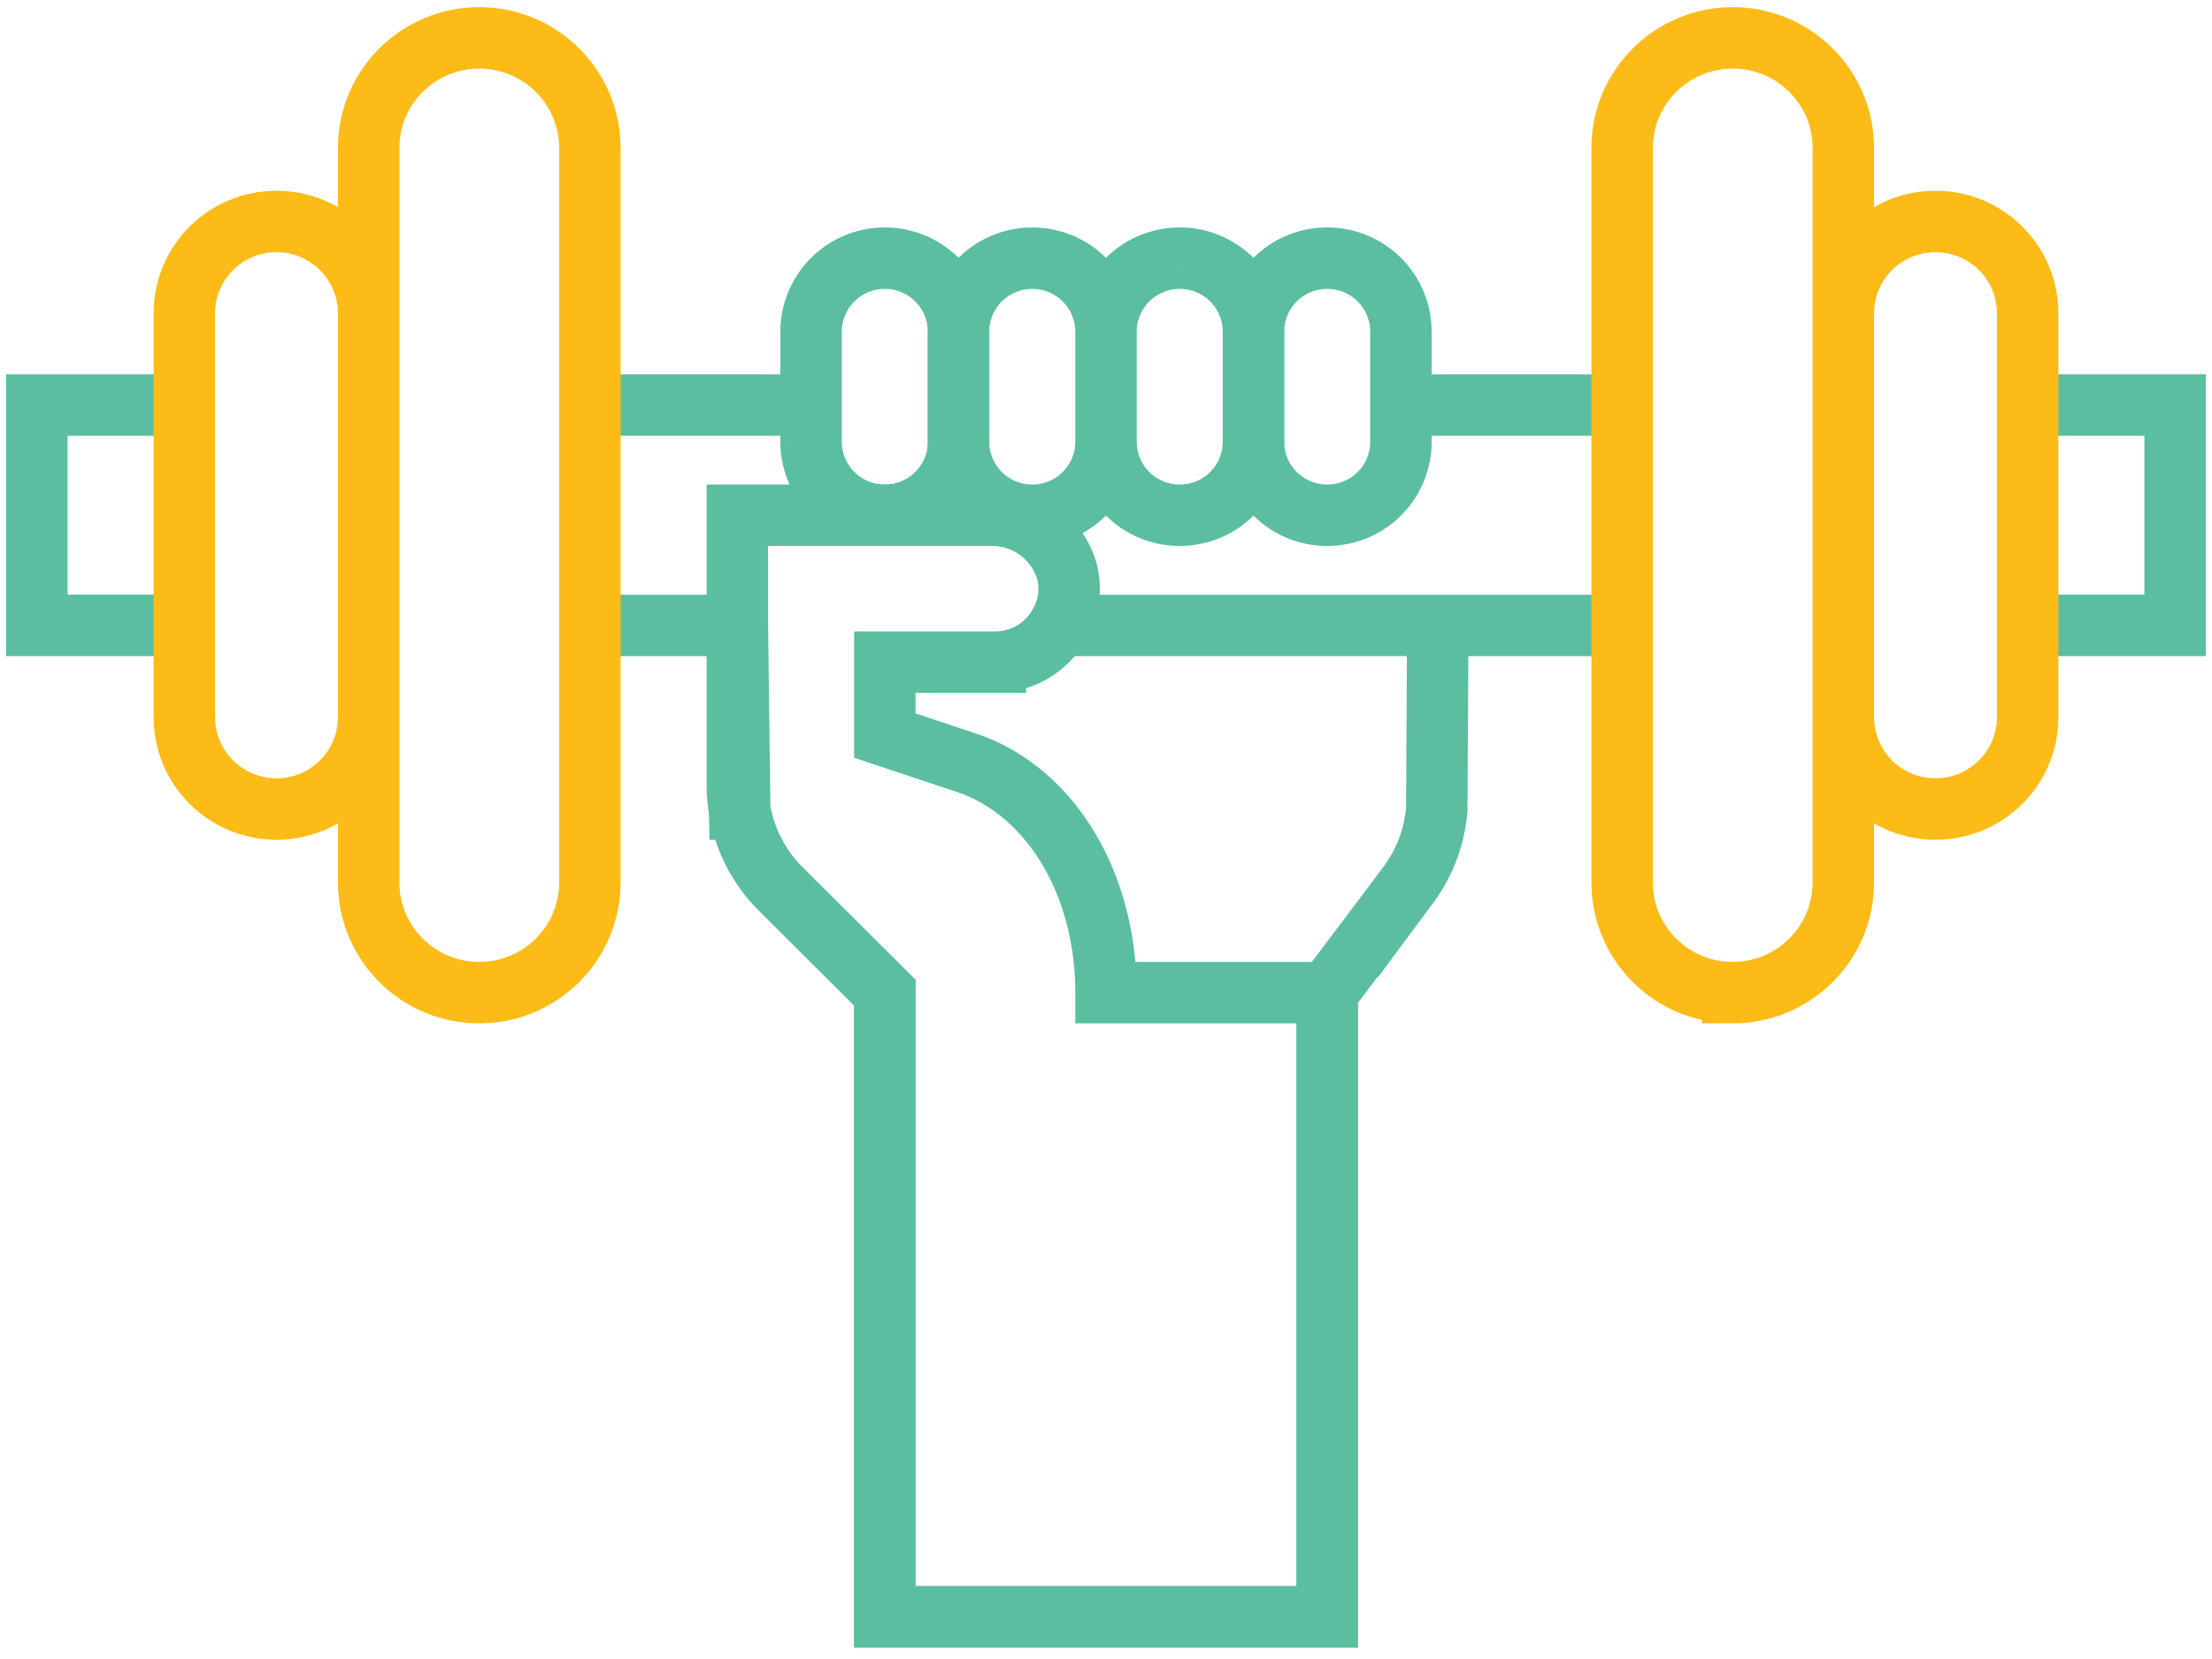 <svg xmlns="http://www.w3.org/2000/svg" width="108" height="81" viewBox="0 0 108 81"><g fill="none" fill-rule="evenodd" stroke-width="3"><path stroke="#5BBEA1" d="M36 30.509l.117 8.99a7.158 7.158 0 001.993 3.895l5.09 5.07v30.48h21.6v-30.48l3.96-5.258a7.163 7.163 0 001.39-3.706l.049-8.991m-62.2.025H1.8V19.777h6.199m92 0h6.2v10.757h-6.2M68.595 19.778H78.2m0 10.757H52.287m-16.458 0H29.8m0-10.757h9.91m3.491-7.172a3.592 3.592 0 00-3.6 3.586v5.379a3.592 3.592 0 003.6 3.585c1.989 0 3.6-1.604 3.6-3.585v-5.38a3.592 3.592 0 00-3.6-3.585z"/><path stroke="#5BBEA1" d="M50.4 12.606a3.592 3.592 0 00-3.6 3.586v5.379a3.592 3.592 0 003.6 3.585c1.989 0 3.6-1.604 3.6-3.585v-5.38a3.592 3.592 0 00-3.6-3.585zm7.2 0a3.592 3.592 0 00-3.6 3.586v5.379a3.592 3.592 0 003.6 3.585 3.59 3.59 0 003.6-3.585v-5.38a3.592 3.592 0 00-3.6-3.585z"/><path stroke="#5BBEA1" d="M64.8 12.606a3.592 3.592 0 00-3.6 3.586v5.379a3.592 3.592 0 003.6 3.585 3.59 3.59 0 003.6-3.585v-5.38a3.592 3.592 0 00-3.6-3.585z"/><path stroke="#FCBB16" d="M94.5 39.5c-2.486 0-4.5-2.007-4.5-4.483V15.295c0-2.476 2.014-4.482 4.5-4.482S99 12.82 99 15.295v19.722c0 2.476-2.014 4.483-4.5 4.483zm-9.9 8.964c-2.983 0-5.4-2.408-5.4-5.379V7.227c0-2.97 2.417-5.378 5.4-5.378 2.983 0 5.4 2.407 5.4 5.378v35.858c0 2.971-2.417 5.38-5.4 5.38z"/><path stroke="#5BBEA1" d="M54 48.464c0-5.379-2.752-9.879-6.84-11.232l-3.96-1.318v-3.586h5.4a3.591 3.591 0 003.101-1.793c.456-.76.605-1.662.42-2.528a3.8 3.8 0 00-3.78-2.85H36v13.165a7.16 7.16 0 002.11 5.072l5.09 5.07v30.48h21.6v-30.48H54z"/><path stroke="#FCBB16" d="M13.5 10.813c2.486 0 4.5 2.006 4.5 4.482v19.722c0 2.476-2.014 4.483-4.5 4.483S9 37.493 9 35.017V15.295c0-2.476 2.014-4.482 4.5-4.482zm9.9-8.964c2.983 0 5.4 2.407 5.4 5.378v35.858c0 2.971-2.417 5.38-5.4 5.38-2.983 0-5.4-2.409-5.4-5.38V7.227c0-2.97 2.417-5.378 5.4-5.378z"/></g></svg>